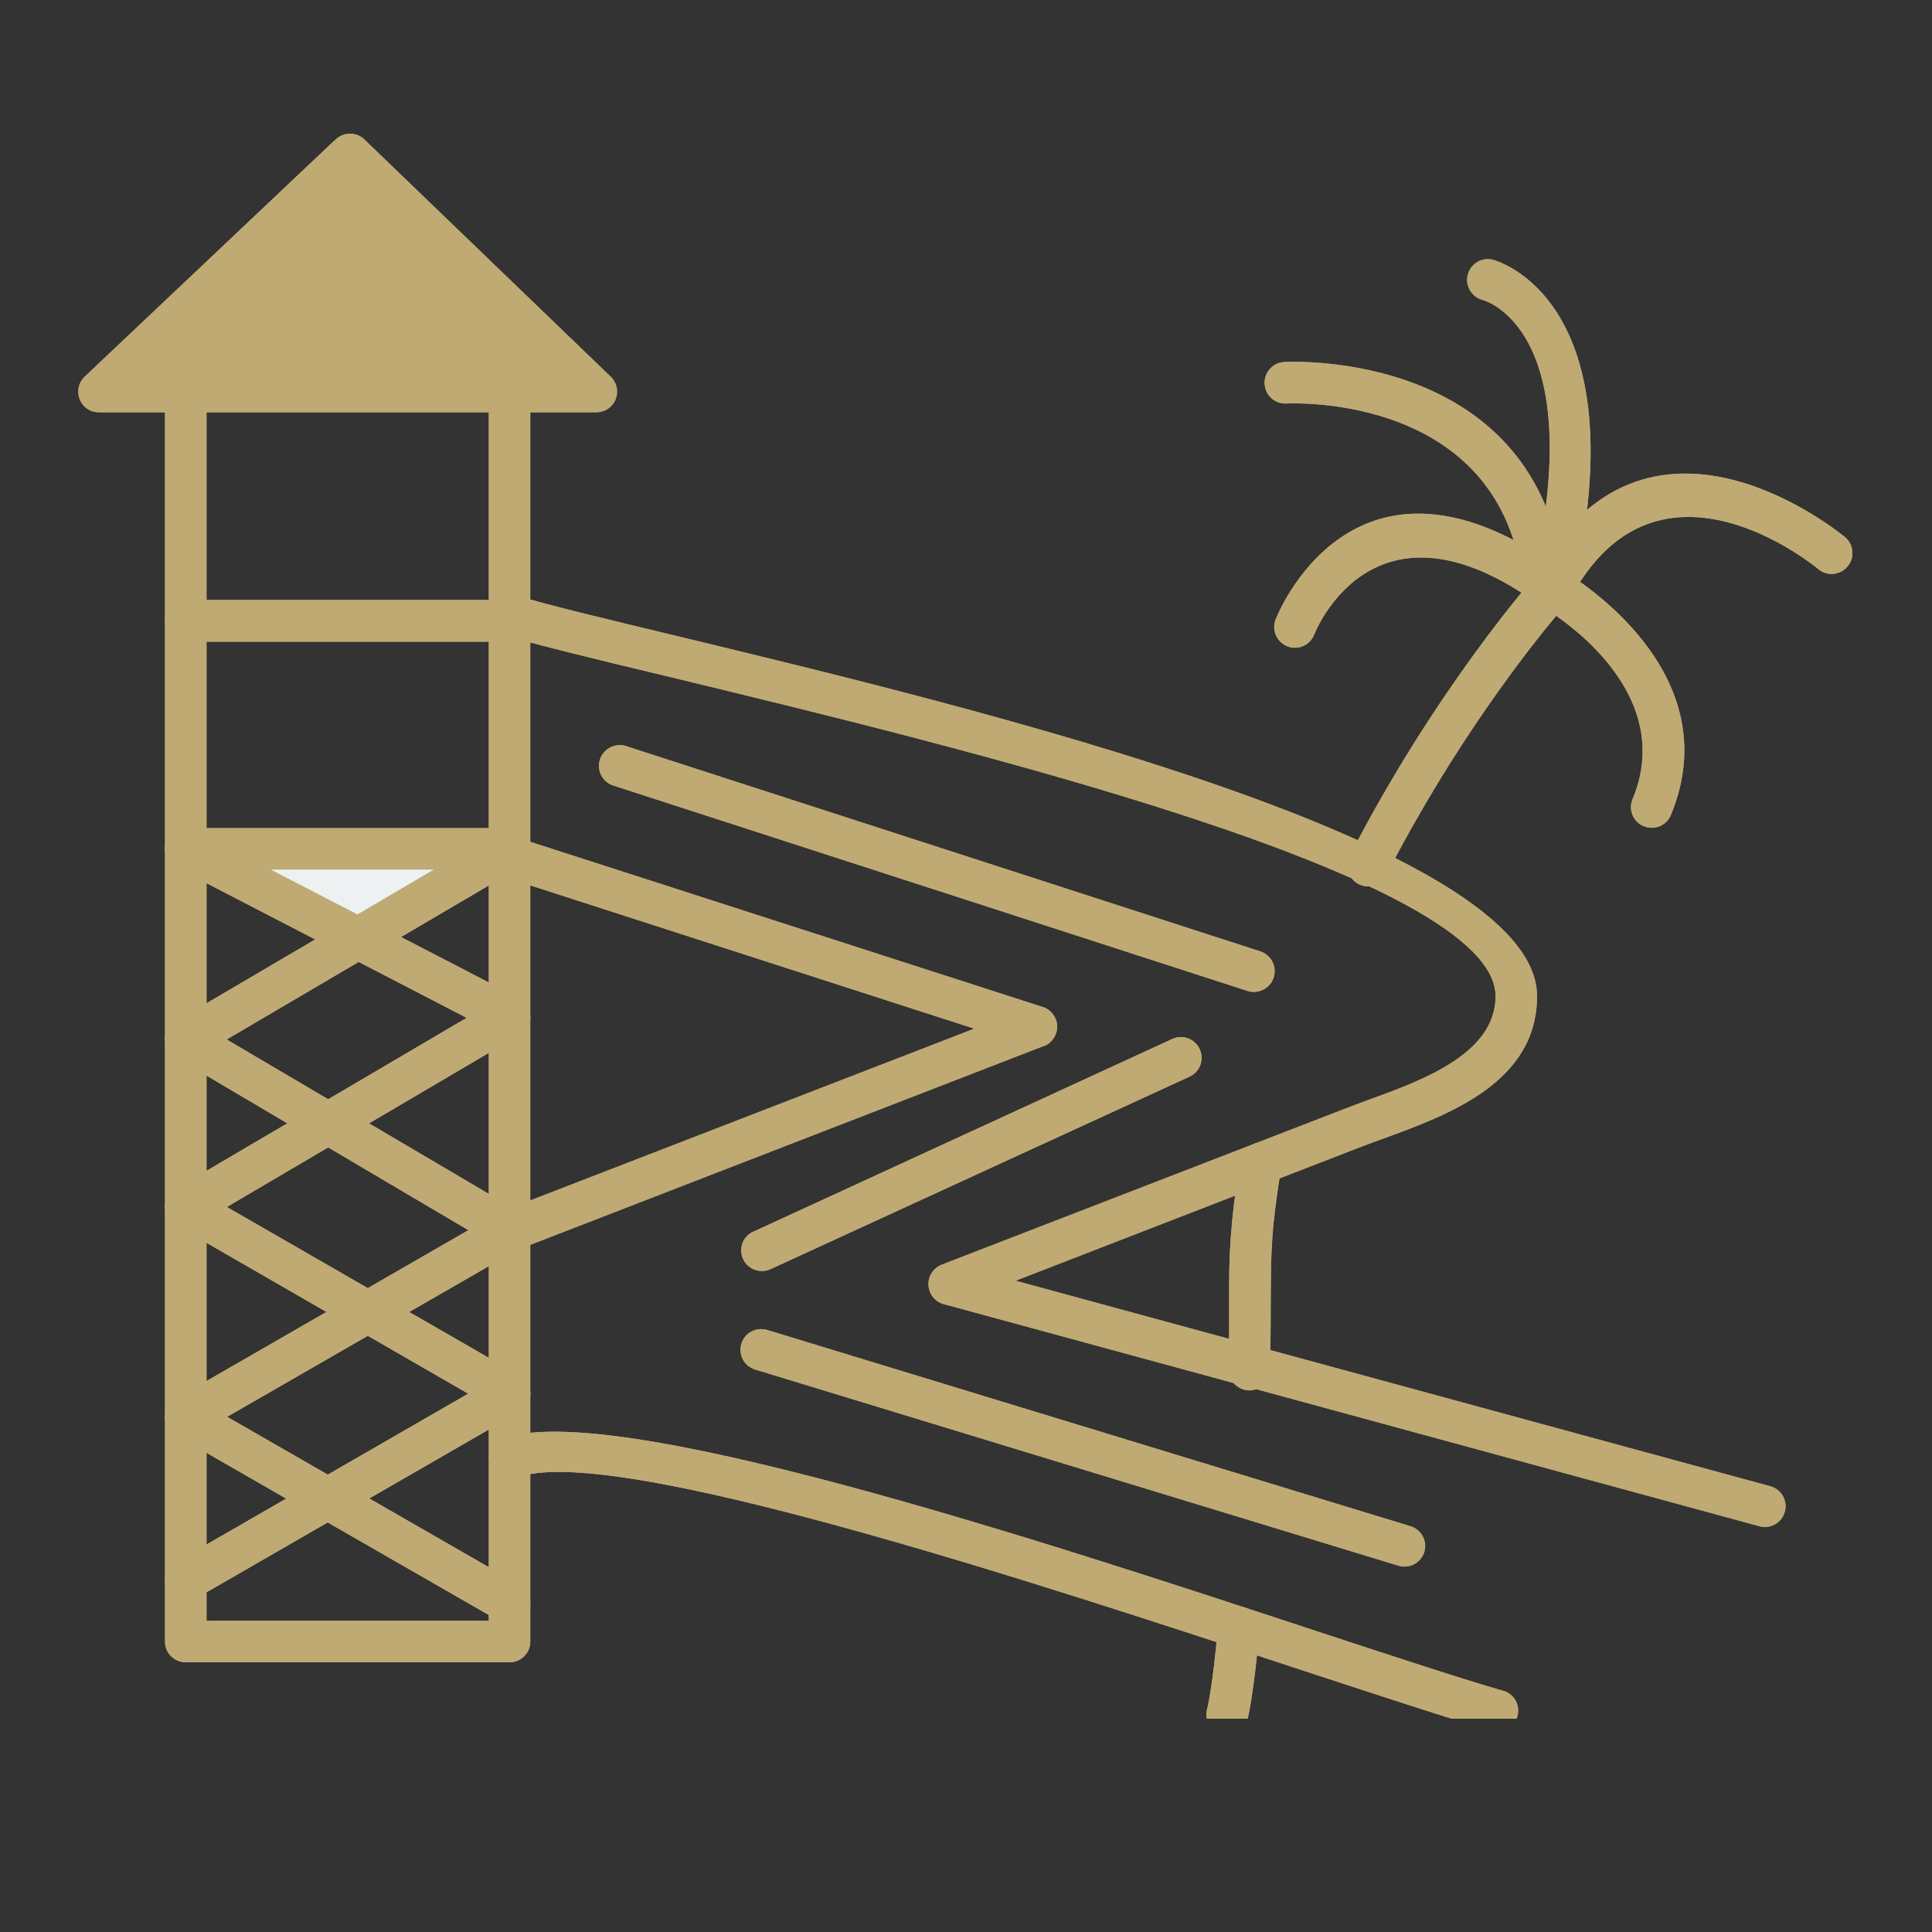 <?xml version="1.0" encoding="UTF-8"?> <svg xmlns="http://www.w3.org/2000/svg" xmlns:xlink="http://www.w3.org/1999/xlink" width="40" zoomAndPan="magnify" viewBox="0 0 30 30" height="40" preserveAspectRatio="xMidYMid meet" version="1.0"><rect x="0" y="0" width="30" height="30" fill="#333333" stroke="none"/><defs><clipPath id="385d412bfe"><path d="M 1.184 2.012 L 10 2.012 L 10 7 L 1.184 7 Z M 1.184 2.012 " clip-rule="nonzero"></path></clipPath><clipPath id="e94af84217"><path d="M 7 9 L 28 9 L 28 26.688 L 7 26.688 Z M 7 9 " clip-rule="nonzero"></path></clipPath><clipPath id="a56f8a1aba"><path d="M 18 8 L 27 8 L 27 26.688 L 18 26.688 Z M 18 8 " clip-rule="nonzero"></path></clipPath><clipPath id="f7703a8af6"><path d="M 23 7 L 28.762 7 L 28.762 10 L 23 10 Z M 23 7 " clip-rule="nonzero"></path></clipPath><clipPath id="9bff887d3c"><path d="M 1.184 2.012 L 10 2.012 L 10 7 L 1.184 7 Z M 1.184 2.012 " clip-rule="nonzero"></path></clipPath><clipPath id="c0a4216e25"><path d="M 7 9 L 28 9 L 28 26.688 L 7 26.688 Z M 7 9 " clip-rule="nonzero"></path></clipPath><clipPath id="7942cbb3d3"><path d="M 18 8 L 27 8 L 27 26.688 L 18 26.688 Z M 18 8 " clip-rule="nonzero"></path></clipPath><clipPath id="22d824c054"><path d="M 23 7 L 28.762 7 L 28.762 10 L 23 10 Z M 23 7 " clip-rule="nonzero"></path></clipPath></defs><path fill="#c0aa73" d="M 3.207 6.082 C 3.207 5.656 2.562 5.656 2.562 6.082 L 2.562 25.492 C 2.562 25.668 2.707 25.812 2.883 25.812 L 7.914 25.812 C 8.09 25.812 8.234 25.668 8.234 25.492 L 8.234 6.082 C 8.234 5.656 7.59 5.656 7.59 6.082 L 7.59 25.168 L 3.207 25.168 Z M 3.207 6.082 " fill-opacity="1" fill-rule="nonzero"></path><g clip-path="url(#385d412bfe)"><path fill="#c0aa73" d="M 9.258 6.402 L 1.539 6.402 C 1.453 6.402 1.367 6.371 1.305 6.305 C 1.18 6.172 1.188 5.969 1.316 5.848 L 5.195 2.18 L 5.203 2.176 C 5.324 2.047 5.531 2.043 5.656 2.164 L 9.465 5.832 C 9.535 5.891 9.582 5.98 9.582 6.082 C 9.582 6.258 9.438 6.402 9.258 6.402 Z M 9.258 6.402 " fill-opacity="1" fill-rule="nonzero"></path></g><g clip-path="url(#e94af84217)"><path fill="#c0aa73" d="M 8.004 9.242 C 7.836 9.191 7.656 9.289 7.605 9.461 C 7.555 9.629 7.652 9.809 7.82 9.859 C 8.312 10.008 9.211 10.227 10.336 10.496 C 14.879 11.594 23.223 13.605 23.223 15.469 C 23.223 16.363 22.086 16.777 21.23 17.086 C 21.105 17.133 20.988 17.176 20.867 17.223 L 14.625 19.637 C 14.457 19.703 14.375 19.887 14.438 20.055 C 14.48 20.164 14.574 20.238 14.684 20.258 L 27.32 23.699 C 27.492 23.746 27.668 23.645 27.715 23.473 C 27.762 23.301 27.66 23.125 27.488 23.078 L 15.77 19.887 L 21.102 17.82 C 21.199 17.781 21.324 17.738 21.449 17.691 C 22.484 17.316 23.867 16.812 23.867 15.469 C 23.867 13.098 15.207 11.008 10.488 9.871 C 9.383 9.605 8.504 9.395 8.004 9.242 Z M 23.324 26.25 C 22.688 26.066 21.656 25.727 20.418 25.32 C 16.137 23.91 9.445 21.707 7.797 22.344 C 7.633 22.406 7.551 22.594 7.613 22.758 C 7.676 22.926 7.863 23.008 8.027 22.945 C 9.457 22.391 16.02 24.551 20.215 25.934 C 21.457 26.34 22.496 26.684 23.148 26.871 C 23.18 26.883 23.215 26.887 23.254 26.887 C 23.43 26.887 23.574 26.742 23.574 26.562 C 23.574 26.41 23.469 26.281 23.324 26.25 Z M 7.797 18.809 C 7.633 18.871 7.551 19.059 7.613 19.223 C 7.676 19.391 7.863 19.473 8.027 19.41 L 16.207 16.242 L 16.09 15.945 L 16.207 16.246 C 16.375 16.18 16.457 15.992 16.395 15.828 C 16.352 15.723 16.266 15.652 16.168 15.629 L 8.012 13 C 7.844 12.945 7.66 13.039 7.605 13.207 C 7.551 13.379 7.645 13.559 7.816 13.613 L 15.129 15.973 Z M 7.797 18.809 " fill-opacity="1" fill-rule="nonzero"></path></g><path fill="#c0aa73" d="M 7.914 13.504 C 8.09 13.504 8.234 13.359 8.234 13.184 C 8.234 13.004 8.09 12.859 7.914 12.859 L 2.883 12.859 C 2.707 12.859 2.562 13.004 2.562 13.184 C 2.562 13.359 2.707 13.504 2.883 13.504 Z M 2.883 9.316 C 2.707 9.316 2.562 9.461 2.562 9.641 C 2.562 9.82 2.707 9.965 2.883 9.965 L 7.914 9.965 C 8.09 9.965 8.234 9.82 8.234 9.641 C 8.234 9.461 8.09 9.316 7.914 9.316 Z M 2.883 9.316 " fill-opacity="1" fill-rule="nonzero"></path><path fill="#c0aa73" d="M 3.031 12.895 C 2.875 12.816 2.68 12.875 2.598 13.035 C 2.516 13.191 2.578 13.387 2.734 13.469 L 7.246 15.805 L 2.723 18.465 L 2.883 18.742 L 2.719 18.465 C 2.566 18.555 2.516 18.754 2.605 18.906 C 2.641 18.965 2.691 19.012 2.75 19.035 L 7.27 21.641 L 2.723 24.262 C 2.57 24.352 2.516 24.547 2.605 24.703 C 2.695 24.855 2.891 24.91 3.043 24.82 L 8.047 21.934 C 8.105 21.91 8.156 21.863 8.191 21.805 C 8.281 21.648 8.23 21.449 8.074 21.363 L 7.914 21.641 L 8.074 21.363 L 3.523 18.742 L 8.051 16.078 C 8.113 16.047 8.168 16 8.199 15.934 C 8.281 15.777 8.219 15.582 8.062 15.5 L 7.914 15.785 L 8.062 15.5 Z M 3.031 12.895 " fill-opacity="1" fill-rule="nonzero"></path><path fill="#c0aa73" d="M 8.074 13.465 C 8.23 13.375 8.281 13.176 8.191 13.023 C 8.102 12.871 7.902 12.82 7.75 12.91 L 2.723 15.863 L 2.883 16.141 L 2.719 15.863 C 2.566 15.953 2.516 16.148 2.605 16.305 C 2.641 16.363 2.688 16.406 2.746 16.43 L 7.273 19.102 L 2.723 21.723 L 2.883 22.004 L 2.723 21.723 C 2.566 21.812 2.516 22.008 2.605 22.164 C 2.641 22.223 2.691 22.27 2.75 22.297 L 7.754 25.172 C 7.906 25.258 8.102 25.207 8.191 25.055 C 8.281 24.898 8.227 24.703 8.074 24.613 L 3.527 22 L 8.047 19.398 C 8.105 19.371 8.156 19.328 8.191 19.266 C 8.281 19.113 8.23 18.914 8.078 18.824 L 7.914 19.102 L 8.074 18.824 L 3.52 16.141 Z M 8.074 13.465 " fill-opacity="1" fill-rule="nonzero"></path><path fill="#c0aa73" d="M 9.723 11.586 C 9.555 11.531 9.371 11.625 9.316 11.793 C 9.262 11.965 9.355 12.145 9.527 12.199 L 19.371 15.387 C 19.539 15.441 19.723 15.348 19.777 15.18 C 19.832 15.008 19.738 14.828 19.57 14.773 Z M 9.723 11.586 " fill-opacity="1" fill-rule="nonzero"></path><path fill="#c0aa73" d="M 18.469 16.719 C 18.633 16.645 18.703 16.453 18.629 16.293 C 18.555 16.129 18.363 16.059 18.203 16.133 L 11.699 19.125 C 11.535 19.195 11.465 19.387 11.539 19.551 C 11.613 19.711 11.805 19.781 11.965 19.707 Z M 18.469 16.719 " fill-opacity="1" fill-rule="nonzero"></path><path fill="#c0aa73" d="M 11.914 20.652 C 11.742 20.602 11.562 20.695 11.512 20.867 C 11.461 21.035 11.555 21.215 11.727 21.266 L 21.715 24.312 C 21.883 24.363 22.062 24.27 22.117 24.098 C 22.168 23.93 22.07 23.75 21.902 23.699 Z M 11.914 20.652 " fill-opacity="1" fill-rule="nonzero"></path><g clip-path="url(#a56f8a1aba)"><path fill="#c0aa73" d="M 18.742 26.547 C 18.699 26.719 18.805 26.895 18.977 26.938 C 19.152 26.98 19.328 26.875 19.371 26.703 C 19.371 26.703 19.465 26.344 19.559 25.297 C 19.57 25.121 19.441 24.965 19.262 24.949 C 19.086 24.934 18.93 25.066 18.914 25.242 C 18.828 26.238 18.742 26.547 18.742 26.547 Z M 19.082 21.262 C 19.078 21.441 19.219 21.586 19.398 21.59 C 19.574 21.59 19.723 21.449 19.723 21.27 C 19.727 21.062 19.727 20.848 19.73 20.617 C 19.73 20.254 19.734 20.016 19.734 19.918 C 19.734 19.609 19.746 19.309 19.773 19.02 C 19.805 18.719 19.844 18.418 19.898 18.121 C 19.93 17.945 19.812 17.777 19.641 17.746 C 19.465 17.715 19.297 17.832 19.266 18.008 C 19.207 18.324 19.164 18.641 19.133 18.957 C 19.102 19.285 19.086 19.605 19.086 19.918 C 19.086 20.301 19.086 20.531 19.086 20.613 C 19.086 20.836 19.082 21.051 19.082 21.262 Z M 20.957 13.293 C 20.875 13.449 20.938 13.645 21.094 13.727 C 21.254 13.809 21.445 13.746 21.527 13.586 C 22.566 11.562 23.727 10.086 24.164 9.562 C 24.691 9.93 25.941 10.984 25.352 12.406 C 25.281 12.57 25.359 12.762 25.523 12.828 C 25.688 12.898 25.879 12.82 25.945 12.656 C 26.863 10.441 24.48 8.988 24.277 8.867 C 24.145 8.781 23.965 8.805 23.859 8.922 L 23.859 8.926 C 23.855 8.93 22.301 10.676 20.957 13.293 Z M 20.957 13.293 " fill-opacity="1" fill-rule="nonzero"></path></g><g clip-path="url(#f7703a8af6)"><path fill="#c0aa73" d="M 28.238 8.84 C 28.375 8.953 28.578 8.93 28.691 8.793 C 28.805 8.656 28.785 8.453 28.648 8.34 C 28.637 8.332 25.551 5.742 23.816 8.988 C 23.734 9.145 23.793 9.34 23.949 9.422 C 24.105 9.504 24.301 9.445 24.387 9.289 C 25.746 6.746 28.23 8.832 28.238 8.84 Z M 28.238 8.84 " fill-opacity="1" fill-rule="nonzero"></path></g><path fill="#c0aa73" d="M 23.188 4.035 C 23.016 3.988 22.84 4.09 22.793 4.262 C 22.746 4.434 22.848 4.609 23.016 4.656 C 23.023 4.656 24.715 5.078 23.785 9.066 C 23.746 9.238 23.855 9.41 24.027 9.453 C 24.203 9.492 24.375 9.383 24.414 9.211 C 25.484 4.613 23.195 4.039 23.188 4.035 Z M 23.188 4.035 " fill-opacity="1" fill-rule="nonzero"></path><path fill="#c0aa73" d="M 19.945 5.621 C 19.766 5.629 19.629 5.781 19.637 5.957 C 19.645 6.137 19.793 6.273 19.973 6.266 C 19.98 6.266 23.469 6.062 23.664 9.293 C 23.672 9.473 23.828 9.609 24.004 9.598 C 24.18 9.586 24.316 9.434 24.305 9.258 C 24.07 5.379 19.957 5.621 19.945 5.621 Z M 19.945 5.621 " fill-opacity="1" fill-rule="nonzero"></path><path fill="#c0aa73" d="M 19.809 9.617 C 19.742 9.781 19.824 9.969 19.988 10.035 C 20.156 10.102 20.34 10.02 20.406 9.855 C 20.41 9.848 21.305 7.5 23.91 9.398 C 24.055 9.504 24.258 9.469 24.359 9.328 C 24.465 9.184 24.434 8.984 24.289 8.879 C 21.008 6.484 19.812 9.609 19.809 9.617 Z M 19.809 9.617 " fill-opacity="1" fill-rule="nonzero"></path><path fill="#eef1f2" d="M 6.734 13.504 L 4.207 13.504 L 5.551 14.199 Z M 6.734 13.504 " fill-opacity="1" fill-rule="evenodd"></path><path fill="#c0aa73" d="M 3.207 6.082 C 3.207 5.656 2.562 5.656 2.562 6.082 L 2.562 25.492 C 2.562 25.668 2.707 25.812 2.883 25.812 L 7.914 25.812 C 8.09 25.812 8.234 25.668 8.234 25.492 L 8.234 6.082 C 8.234 5.656 7.59 5.656 7.59 6.082 L 7.59 25.168 L 3.207 25.168 Z M 3.207 6.082 " fill-opacity="1" fill-rule="nonzero"></path><g clip-path="url(#9bff887d3c)"><path fill="#c0aa73" d="M 9.258 6.402 L 1.539 6.402 C 1.453 6.402 1.367 6.371 1.305 6.305 C 1.18 6.172 1.188 5.969 1.316 5.848 L 5.195 2.18 L 5.203 2.176 C 5.324 2.047 5.531 2.043 5.656 2.164 L 9.465 5.832 C 9.535 5.891 9.582 5.98 9.582 6.082 C 9.582 6.258 9.438 6.402 9.258 6.402 Z M 9.258 6.402 " fill-opacity="1" fill-rule="nonzero"></path></g><g clip-path="url(#c0a4216e25)"><path fill="#c0aa73" d="M 8.004 9.242 C 7.836 9.191 7.656 9.289 7.605 9.461 C 7.555 9.629 7.652 9.809 7.82 9.859 C 8.312 10.008 9.211 10.227 10.336 10.496 C 14.879 11.594 23.223 13.605 23.223 15.469 C 23.223 16.363 22.086 16.777 21.23 17.086 C 21.105 17.133 20.988 17.176 20.867 17.223 L 14.625 19.637 C 14.457 19.703 14.375 19.887 14.438 20.055 C 14.48 20.164 14.574 20.238 14.684 20.258 L 27.32 23.699 C 27.492 23.746 27.668 23.645 27.715 23.473 C 27.762 23.301 27.66 23.125 27.488 23.078 L 15.77 19.887 L 21.102 17.82 C 21.199 17.781 21.324 17.738 21.449 17.691 C 22.484 17.316 23.867 16.812 23.867 15.469 C 23.867 13.098 15.207 11.008 10.488 9.871 C 9.383 9.605 8.504 9.395 8.004 9.242 Z M 23.324 26.25 C 22.688 26.066 21.656 25.727 20.418 25.32 C 16.137 23.91 9.445 21.707 7.797 22.344 C 7.633 22.406 7.551 22.594 7.613 22.758 C 7.676 22.926 7.863 23.008 8.027 22.945 C 9.457 22.391 16.02 24.551 20.215 25.934 C 21.457 26.34 22.496 26.684 23.148 26.871 C 23.18 26.883 23.215 26.887 23.254 26.887 C 23.43 26.887 23.574 26.742 23.574 26.562 C 23.574 26.41 23.469 26.281 23.324 26.25 Z M 7.797 18.809 C 7.633 18.871 7.551 19.059 7.613 19.223 C 7.676 19.391 7.863 19.473 8.027 19.41 L 16.207 16.242 L 16.09 15.945 L 16.207 16.246 C 16.375 16.18 16.457 15.992 16.395 15.828 C 16.352 15.723 16.266 15.652 16.168 15.629 L 8.012 13 C 7.844 12.945 7.66 13.039 7.605 13.207 C 7.551 13.379 7.645 13.559 7.816 13.613 L 15.129 15.973 Z M 7.797 18.809 " fill-opacity="1" fill-rule="nonzero"></path></g><path fill="#c0aa73" d="M 7.914 13.504 C 8.09 13.504 8.234 13.359 8.234 13.184 C 8.234 13.004 8.09 12.859 7.914 12.859 L 2.883 12.859 C 2.707 12.859 2.562 13.004 2.562 13.184 C 2.562 13.359 2.707 13.504 2.883 13.504 Z M 2.883 9.316 C 2.707 9.316 2.562 9.461 2.562 9.641 C 2.562 9.82 2.707 9.965 2.883 9.965 L 7.914 9.965 C 8.09 9.965 8.234 9.82 8.234 9.641 C 8.234 9.461 8.09 9.316 7.914 9.316 Z M 2.883 9.316 " fill-opacity="1" fill-rule="nonzero"></path><path fill="#c0aa73" d="M 3.031 12.895 C 2.875 12.816 2.68 12.875 2.598 13.035 C 2.516 13.191 2.578 13.387 2.734 13.469 L 7.246 15.805 L 2.723 18.465 L 2.883 18.742 L 2.719 18.465 C 2.566 18.555 2.516 18.754 2.605 18.906 C 2.641 18.965 2.691 19.012 2.75 19.035 L 7.27 21.641 L 2.723 24.262 C 2.57 24.352 2.516 24.547 2.605 24.703 C 2.695 24.855 2.891 24.91 3.043 24.82 L 8.047 21.934 C 8.105 21.91 8.156 21.863 8.191 21.805 C 8.281 21.648 8.23 21.449 8.074 21.363 L 7.914 21.641 L 8.074 21.363 L 3.523 18.742 L 8.051 16.078 C 8.113 16.047 8.168 16 8.199 15.934 C 8.281 15.777 8.219 15.582 8.062 15.5 L 7.914 15.785 L 8.062 15.5 Z M 3.031 12.895 " fill-opacity="1" fill-rule="nonzero"></path><path fill="#c0aa73" d="M 8.074 13.465 C 8.23 13.375 8.281 13.176 8.191 13.023 C 8.102 12.871 7.902 12.82 7.75 12.91 L 2.723 15.863 L 2.883 16.141 L 2.719 15.863 C 2.566 15.953 2.516 16.148 2.605 16.305 C 2.641 16.363 2.688 16.406 2.746 16.43 L 7.273 19.102 L 2.723 21.723 L 2.883 22.004 L 2.723 21.723 C 2.566 21.812 2.516 22.008 2.605 22.164 C 2.641 22.223 2.691 22.27 2.75 22.297 L 7.754 25.172 C 7.906 25.258 8.102 25.207 8.191 25.055 C 8.281 24.898 8.227 24.703 8.074 24.613 L 3.527 22 L 8.047 19.398 C 8.105 19.371 8.156 19.328 8.191 19.266 C 8.281 19.113 8.23 18.914 8.078 18.824 L 7.914 19.102 L 8.074 18.824 L 3.52 16.141 Z M 8.074 13.465 " fill-opacity="1" fill-rule="nonzero"></path><path fill="#c0aa73" d="M 9.723 11.586 C 9.555 11.531 9.371 11.625 9.316 11.793 C 9.262 11.965 9.355 12.145 9.527 12.199 L 19.371 15.387 C 19.539 15.441 19.723 15.348 19.777 15.18 C 19.832 15.008 19.738 14.828 19.57 14.773 Z M 9.723 11.586 " fill-opacity="1" fill-rule="nonzero"></path><path fill="#c0aa73" d="M 18.469 16.719 C 18.633 16.645 18.703 16.453 18.629 16.293 C 18.555 16.129 18.363 16.059 18.203 16.133 L 11.699 19.125 C 11.535 19.195 11.465 19.387 11.539 19.551 C 11.613 19.711 11.805 19.781 11.965 19.707 Z M 18.469 16.719 " fill-opacity="1" fill-rule="nonzero"></path><path fill="#c0aa73" d="M 11.914 20.652 C 11.742 20.602 11.562 20.695 11.512 20.867 C 11.461 21.035 11.555 21.215 11.727 21.266 L 21.715 24.312 C 21.883 24.363 22.062 24.27 22.117 24.098 C 22.168 23.93 22.07 23.75 21.902 23.699 Z M 11.914 20.652 " fill-opacity="1" fill-rule="nonzero"></path><g clip-path="url(#7942cbb3d3)"><path fill="#c0aa73" d="M 18.742 26.547 C 18.699 26.719 18.805 26.895 18.977 26.938 C 19.152 26.98 19.328 26.875 19.371 26.703 C 19.371 26.703 19.465 26.344 19.559 25.297 C 19.57 25.121 19.441 24.965 19.262 24.949 C 19.086 24.934 18.93 25.066 18.914 25.242 C 18.828 26.238 18.742 26.547 18.742 26.547 Z M 19.082 21.262 C 19.078 21.441 19.219 21.586 19.398 21.59 C 19.574 21.59 19.723 21.449 19.723 21.27 C 19.727 21.062 19.727 20.848 19.73 20.617 C 19.73 20.254 19.734 20.016 19.734 19.918 C 19.734 19.609 19.746 19.309 19.773 19.02 C 19.805 18.719 19.844 18.418 19.898 18.121 C 19.93 17.945 19.812 17.777 19.641 17.746 C 19.465 17.715 19.297 17.832 19.266 18.008 C 19.207 18.324 19.164 18.641 19.133 18.957 C 19.102 19.285 19.086 19.605 19.086 19.918 C 19.086 20.301 19.086 20.531 19.086 20.613 C 19.086 20.836 19.082 21.051 19.082 21.262 Z M 20.957 13.293 C 20.875 13.449 20.938 13.645 21.094 13.727 C 21.254 13.809 21.445 13.746 21.527 13.586 C 22.566 11.562 23.727 10.086 24.164 9.562 C 24.691 9.93 25.941 10.984 25.352 12.406 C 25.281 12.57 25.359 12.762 25.523 12.828 C 25.688 12.898 25.879 12.82 25.945 12.656 C 26.863 10.441 24.48 8.988 24.277 8.867 C 24.145 8.781 23.965 8.805 23.859 8.922 L 23.859 8.926 C 23.855 8.93 22.301 10.676 20.957 13.293 Z M 20.957 13.293 " fill-opacity="1" fill-rule="nonzero"></path></g><g clip-path="url(#22d824c054)"><path fill="#c0aa73" d="M 28.238 8.84 C 28.375 8.953 28.578 8.93 28.691 8.793 C 28.805 8.656 28.785 8.453 28.648 8.34 C 28.637 8.332 25.551 5.742 23.816 8.988 C 23.734 9.145 23.793 9.34 23.949 9.422 C 24.105 9.504 24.301 9.445 24.387 9.289 C 25.746 6.746 28.23 8.832 28.238 8.84 Z M 28.238 8.84 " fill-opacity="1" fill-rule="nonzero"></path></g><path fill="#c0aa73" d="M 23.188 4.035 C 23.016 3.988 22.84 4.09 22.793 4.262 C 22.746 4.434 22.848 4.609 23.016 4.656 C 23.023 4.656 24.715 5.078 23.785 9.066 C 23.746 9.238 23.855 9.41 24.027 9.453 C 24.203 9.492 24.375 9.383 24.414 9.211 C 25.484 4.613 23.195 4.039 23.188 4.035 Z M 23.188 4.035 " fill-opacity="1" fill-rule="nonzero"></path><path fill="#c0aa73" d="M 19.945 5.621 C 19.766 5.629 19.629 5.781 19.637 5.957 C 19.645 6.137 19.793 6.273 19.973 6.266 C 19.98 6.266 23.469 6.062 23.664 9.293 C 23.672 9.473 23.828 9.609 24.004 9.598 C 24.18 9.586 24.316 9.434 24.305 9.258 C 24.07 5.379 19.957 5.621 19.945 5.621 Z M 19.945 5.621 " fill-opacity="1" fill-rule="nonzero"></path><path fill="#c0aa73" d="M 19.809 9.617 C 19.742 9.781 19.824 9.969 19.988 10.035 C 20.156 10.102 20.34 10.02 20.406 9.855 C 20.41 9.848 21.305 7.5 23.91 9.398 C 24.055 9.504 24.258 9.469 24.359 9.328 C 24.465 9.184 24.434 8.984 24.289 8.879 C 21.008 6.484 19.812 9.609 19.809 9.617 Z M 19.809 9.617 " fill-opacity="1" fill-rule="nonzero"></path><path fill="#eef1f2" d="M 6.734 13.504 L 4.207 13.504 L 5.551 14.199 Z M 6.734 13.504 " fill-opacity="1" fill-rule="evenodd"></path></svg> 